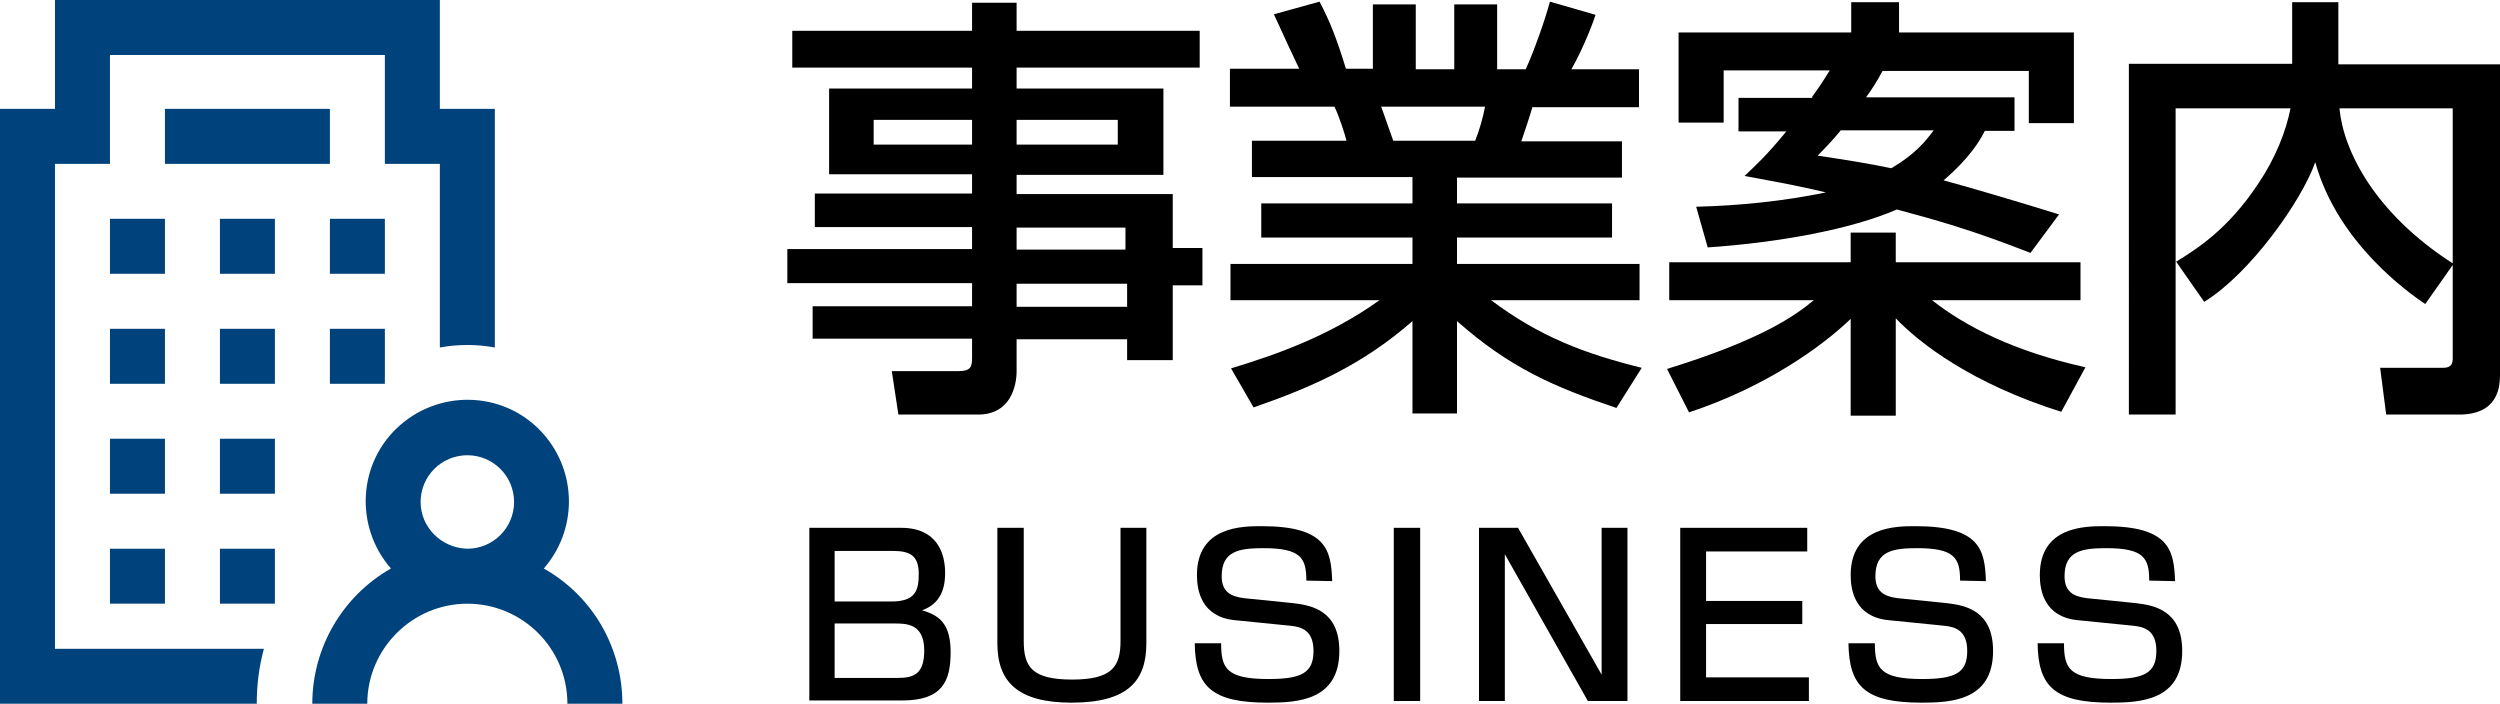 <?xml version="1.0" encoding="utf-8"?>
<!-- Generator: Adobe Illustrator 24.0.1, SVG Export Plug-In . SVG Version: 6.00 Build 0)  -->
<svg version="1.1" id="レイヤー_1" xmlns="http://www.w3.org/2000/svg" xmlns:xlink="http://www.w3.org/1999/xlink" x="0px"
	 y="0px" viewBox="0 0 454.7 128" style="enable-background:new 0 0 454.7 128;" xml:space="preserve">
<style type="text/css">
	.st0{fill:#00437C;}
</style>
<title>アセット 4</title>
<g id="レイヤー_2_1_">
	<g id="レイヤー_1-2">
		<path d="M163.9,96c6.6,0,8,4.7,8,8.2c0,2.8-0.8,5.6-4.2,6.8c3.1,0.9,5.2,2.4,5.2,7.6c0,5.3-1.5,8.8-8.8,8.8h-16.9V96H163.9z
			 M151.8,100.2v9.2h10.3c4.4,0,5-2,5-5c0-3.4-1.6-4.2-4.8-4.2H151.8z M151.8,113.4v9.9h11.5c2.9,0,4.8-0.7,4.8-5
			c0-4.9-3.3-4.9-5.4-4.9L151.8,113.4z"/>
		<path d="M186.2,96v20.6c0,4.6,1.4,7,8.8,7c7.3,0,8.8-2.4,8.8-7V96h4.7v21c0,6.7-3.2,10.8-13.6,10.8c-9.8,0-13.5-3.8-13.5-10.8V96
			H186.2z"/>
		<path d="M237.6,105.6c0-4.1-1-5.9-7.8-5.9c-4.4,0-7.6,0.5-7.6,5.1c0,2.8,1.6,3.7,4.1,4l8.9,0.9c3.3,0.4,8.4,1.3,8.4,8.7
			c0,9-7.6,9.4-13,9.4c-10.2,0-13.2-2.9-13.3-10.8h4.8c0,4.5,0.9,6.5,8.6,6.5c6,0,8.2-1.1,8.2-5.1c0-3.7-2.1-4.4-4.3-4.6l-10-1
			c-6.1-0.6-6.9-5.4-6.9-8.2c0-8.9,8.3-8.9,11.8-8.9c11.9,0,12.6,4.5,12.8,10L237.6,105.6z"/>
		<path d="M258.3,96v31.5h-4.8V96H258.3z"/>
		<path d="M276.1,96l15.2,26.7V96h4.7v31.5h-7.2l-15.1-26.7v26.7H269V96H276.1z"/>
		<path d="M328.7,96v4.3h-18.4v9h17.5v4.2h-17.5v9.7H329v4.3h-23.4V96H328.7z"/>
		<path d="M356.5,105.6c0-4.1-1-5.9-7.8-5.9c-4.4,0-7.6,0.5-7.6,5.1c0,2.8,1.6,3.7,4.1,4l8.9,0.9c3.3,0.4,8.4,1.3,8.4,8.7
			c0,9-7.6,9.4-13,9.4c-10.2,0-13.2-2.9-13.3-10.8h4.8c0,4.5,0.9,6.5,8.6,6.5c6,0,8.2-1.1,8.2-5.1c0-3.7-2.1-4.4-4.3-4.6l-10-1
			c-6.1-0.6-6.9-5.4-6.9-8.2c0-8.9,8.3-8.9,11.8-8.9c11.9,0,12.6,4.5,12.8,10L356.5,105.6z"/>
		<path d="M390.9,105.6c0-4.1-1-5.9-7.8-5.9c-4.4,0-7.6,0.5-7.6,5.1c0,2.8,1.6,3.7,4.1,4l8.9,0.9c3.3,0.4,8.4,1.3,8.4,8.7
			c0,9-7.6,9.4-13,9.4c-10.2,0-13.2-2.9-13.3-10.8h4.8c0,4.5,0.9,6.5,8.6,6.5c6,0,8.2-1.1,8.2-5.1c0-3.7-2.1-4.4-4.3-4.6l-10-1
			c-6.1-0.6-6.9-5.4-6.9-8.2c0-8.9,8.3-8.9,11.8-8.9c11.9,0,12.6,4.5,12.8,10L390.9,105.6z"/>
		<path d="M218.2,12.3h-33.3v3.8h26.7v15.7h-26.7v3.5h28.4v9.8h5.4v6.8h-5.4v13.6H205v-3.8h-20.1v5.8c0,2.7-1.1,7.9-7,7.9h-14.5
			l-1.2-7.9h12.1c2.3,0,2.5-0.8,2.5-2.5v-3.4h-29v-5.9h29v-4.2h-33.6v-6.2h33.6v-4h-28.6v-6.1h28.6v-3.5h-26V16.1h26v-3.8h-32.7V5.6
			h32.7V0.5h8.1v5.1h33.3V12.3z M158.9,21.8v4.5h17.9v-4.5H158.9z M184.9,21.8v4.5h18.4v-4.5H184.9z M184.9,41.4v4h19.8v-4H184.9z
			 M184.9,51.6v4.2H205v-4.2H184.9z"/>
		<path d="M223.9,67c7.9-2.4,17.8-5.8,27-12.4h-27.1V48h33.1v-4.8h-27.5V37h27.5v-4.8h-29.2v-6.6h17.2c-0.2-0.9-1.4-4.7-2.2-6.2h-19
			v-6.9h12.6c-0.6-1.2-3.1-6.6-4.6-9.9l8.3-2.3c2,3.8,3.2,7,4.8,12.2h4.9V0.8h7.8v11.8h7V0.8h7.8v11.8h5.2c1.5-3.3,3.5-8.9,4.4-12.3
			l8.3,2.4c-0.2,0.7-2,5.7-4.4,9.9h12.3v6.9h-19.4c-0.2,0.9-1.7,5.3-2,6.2H295v6.6h-30V37h28.2v6.2H265V48h33.2v6.6h-27
			c8.8,6.6,16.9,9.7,27.4,12.3l-4.6,7.3c-11.3-3.8-19.4-7.3-29-15.8v16.8h-8.1V58.4c-9,7.9-18.2,12-28.9,15.7L223.9,67z M251.2,19.4
			c0.4,1,1.9,5.4,2.2,6.2h14.9c0.8-2,1.4-4.1,1.8-6.2H251.2z"/>
		<path d="M303.2,67.1c17.5-5.4,23.4-9.8,26.7-12.5h-26.3v-6.9h33v-5.4h8.2v5.4h33.6v6.9h-27c6.1,4.8,14.9,9.3,27.9,12.2l-4.4,8.1
			c-16.2-5.1-25.7-12.4-30.1-17v17.7h-8.2V58c-5.3,5.1-15.5,12.4-29.4,17L303.2,67.1z M329.6,17.6c1.9-2.6,2.6-3.9,3.2-4.8h-19.3
			v9.5h-8.2V5.9h31.4V0.4h8.7v5.5h31.8v16.5h-8.2v-9.5h-26.6c-0.9,1.7-1.9,3.3-3,4.8h27v6.1h-5.4c-0.8,1.6-2.6,4.8-7.5,9
			c5.2,1.4,14.6,4.2,21,6.2l-5.2,7c-10.7-4.2-17.2-6-24.3-7.9c-8.3,3.6-21.3,6-34.4,6.9l-2.1-7.4c7.9-0.2,15.8-1,23.6-2.6
			c-5.8-1.4-10.6-2.2-14.8-3c2.2-2.1,3.9-3.6,7.6-8.1h-8.7v-6.1H329.6z M334.8,23.7c-1.3,1.6-2.7,3.1-4.2,4.6
			c5.2,0.8,9.1,1.4,13.4,2.3c4.4-2.6,6.2-4.9,7.7-6.9H334.8z"/>
		<path d="M395.8,47.6c3.7-2.3,9.4-5.8,15-14.3c3.1-4.6,5-9.5,5.8-13.6h-20.9v55.7h-8.5V11.6h29.7V0.4h8.4v11.3h29.4v56.6
			c0,6.2-4.4,7.1-7.4,7.1H434l-1.1-8.5H444c1,0,2.1,0,2.1-1.7v-17l-5,7.1c-2.8-1.9-15.9-11-20-25.8c-2.5,7.1-11.9,20.3-20.2,25.4
			L395.8,47.6z M446.1,19.7h-20.6c0.7,7.6,6.3,19,20.6,28.2V19.7z"/>
		<path class="st0" d="M60,29.8H30v-10h30V29.8z M30,39.8H20v10h10V39.8z M40,49.8h10v-10H40V49.8z M30,59.8H20v10h10V59.8z
			 M40,69.8h10v-10H40V69.8z M30,79.8H20v10h10V79.8z M40,89.8h10v-10H40V89.8z M20,109.8h10v-10H20V109.8z M40,109.8h10v-10H40
			V109.8z M70,39.8H60v10h10V39.8z M70,59.8H60v10h10V59.8z M113.2,128h-10c0-10.1-8.2-18.2-18.2-18.2s-18.2,8.2-18.2,18.2h-10
			c0-10.2,5.5-19.6,14.3-24.6c-6.7-7.7-6-19.4,1.7-26.1c7.7-6.7,19.4-6,26.1,1.7c6.1,7,6.1,17.4,0,24.4
			C107.8,108.4,113.2,117.8,113.2,128z M85,99.8c4.7,0,8.5-3.8,8.5-8.5c0-4.7-3.8-8.5-8.5-8.5s-8.5,3.8-8.5,8.5
			C76.5,95.9,80.3,99.7,85,99.8z M10,29.8h10V10h50v19.8h10v33.4c3.3-0.6,6.7-0.6,10,0V19.8H80V0H10v19.8H0V128h46.7
			c0-3.4,0.4-6.7,1.3-10H10V29.8z"/>
	</g>
</g>
</svg>
